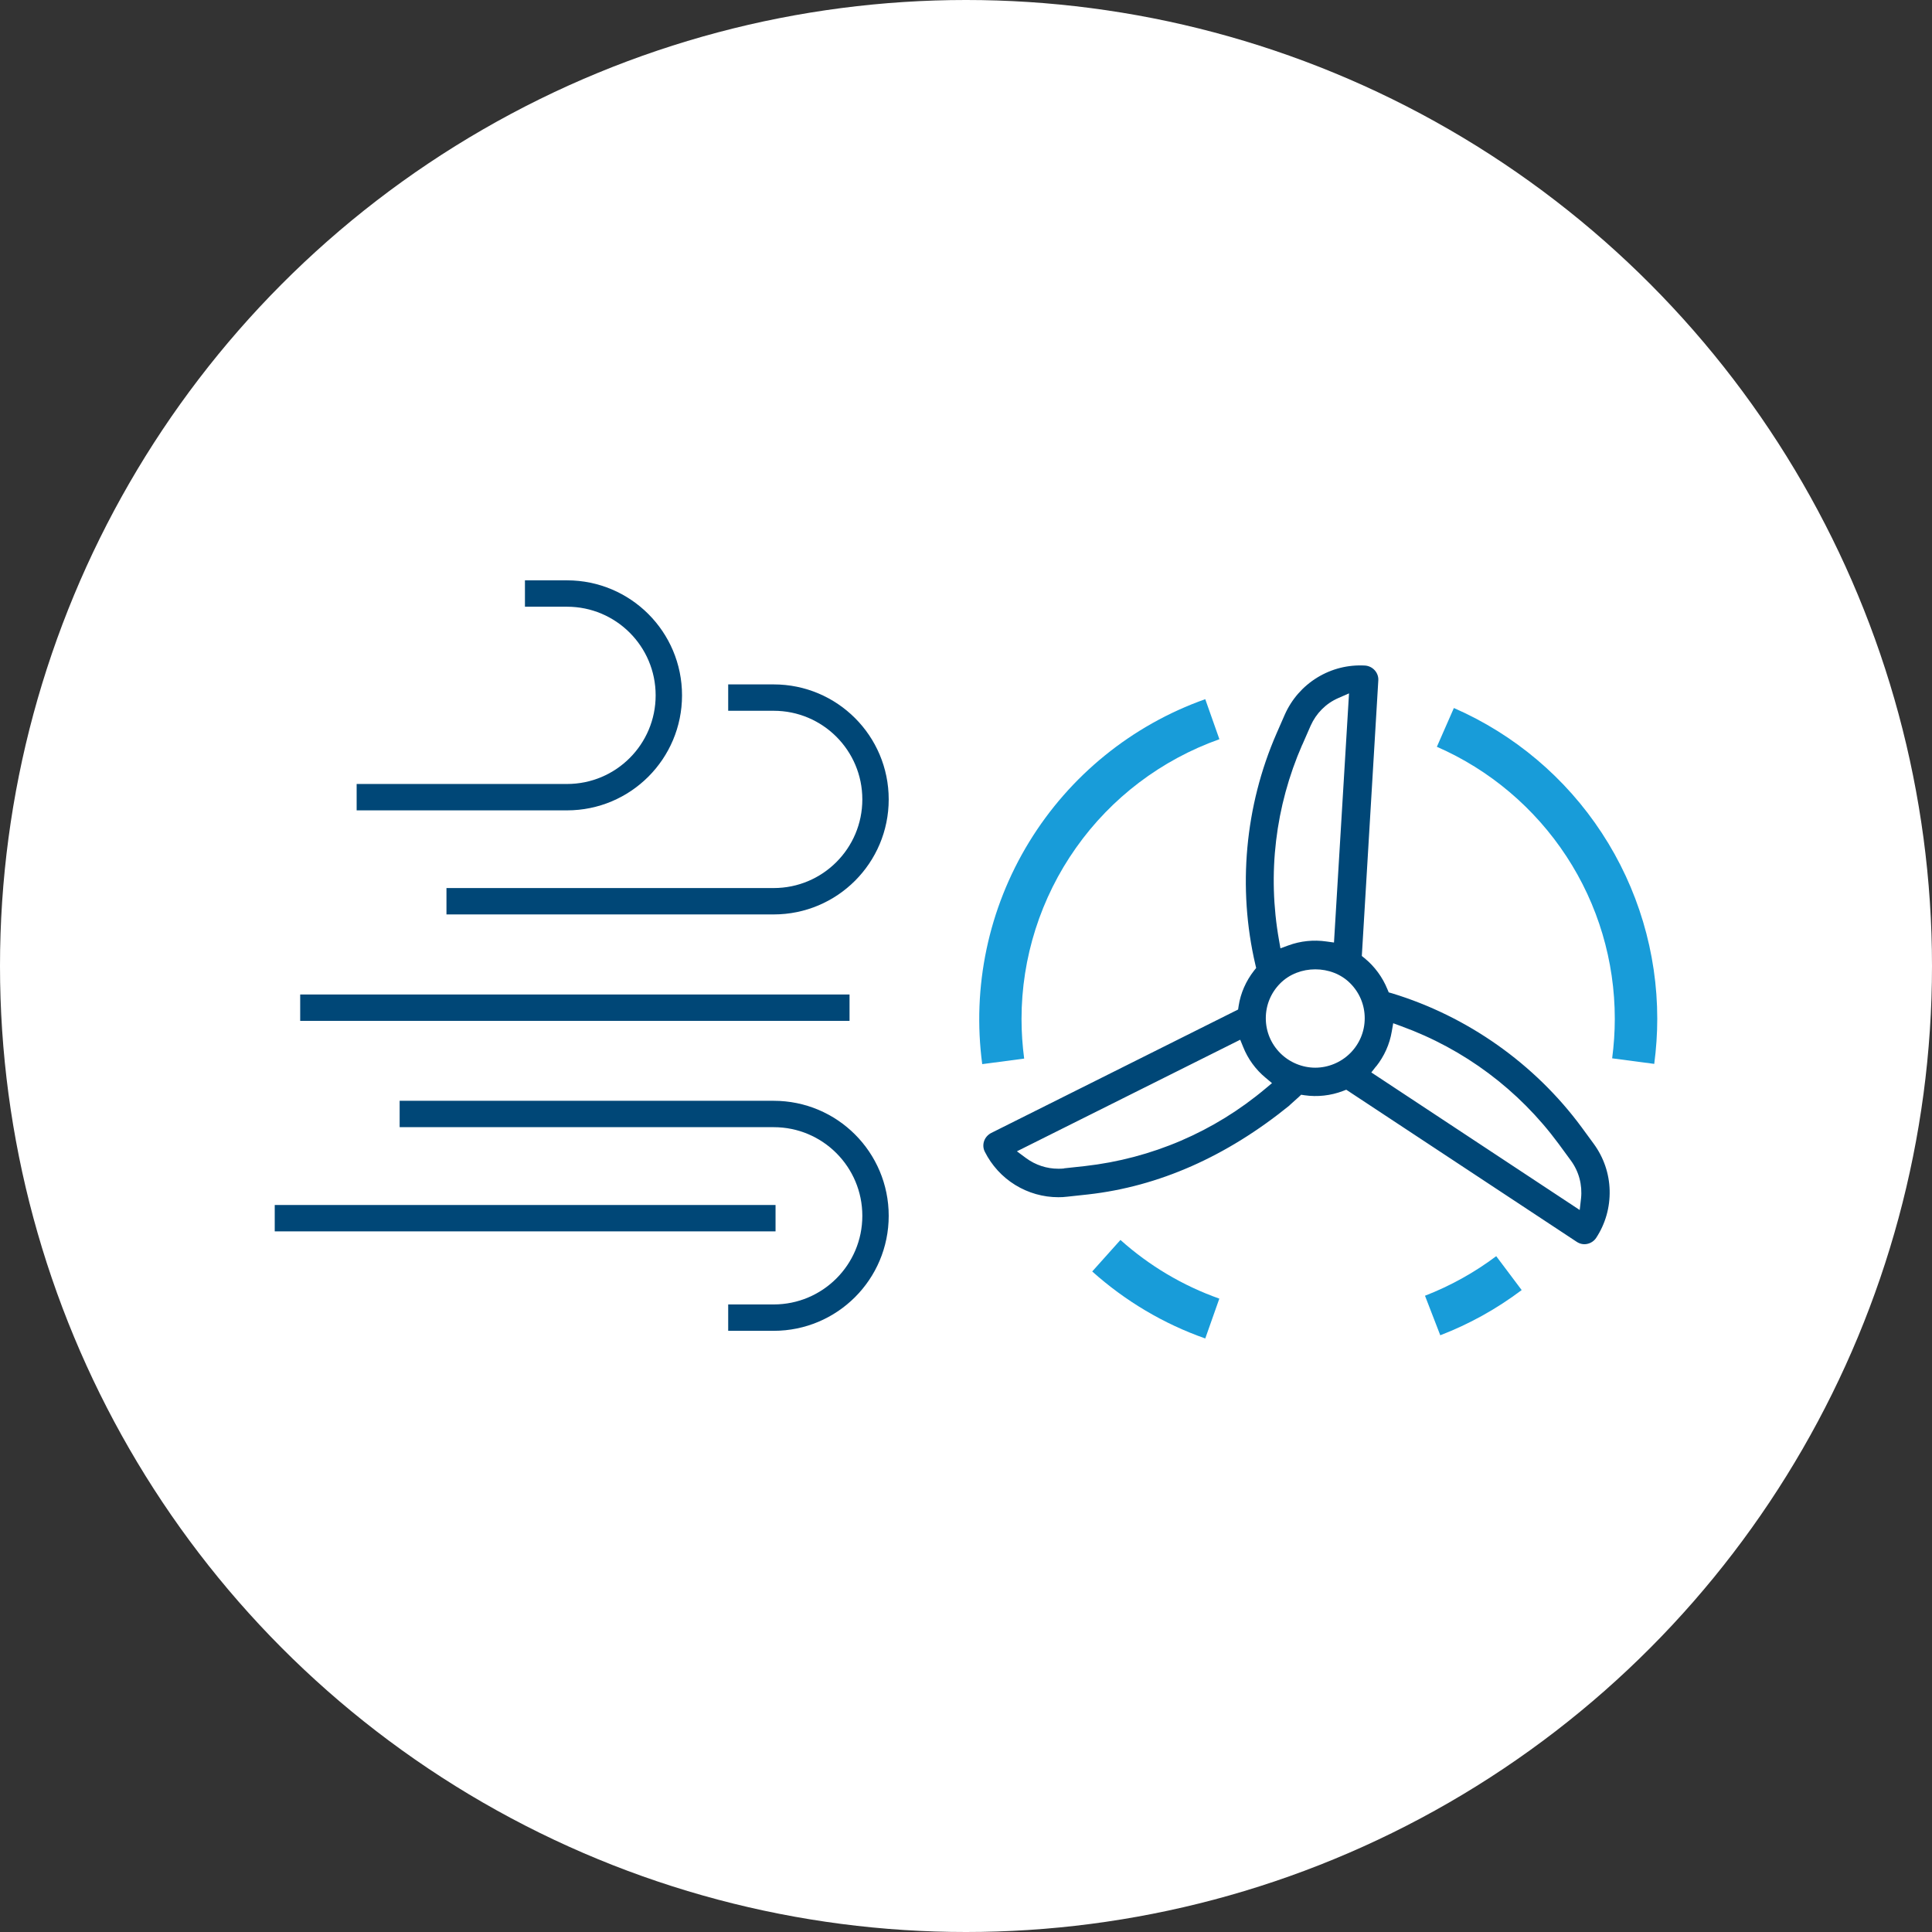 <?xml version="1.0" encoding="UTF-8"?><svg id="Livello_1" xmlns="http://www.w3.org/2000/svg" viewBox="0 0 146.48 146.48"><rect x="0" y="0" width="146.48" height="146.48" fill="#333333" stroke="none"/><defs><style>.cls-1{fill:#fff;}.cls-2{fill:#189cd9;}.cls-3{fill:none;stroke:#004777;stroke-miterlimit:10;stroke-width:2px;}.cls-4{fill:#004777;}</style></defs><circle class="cls-1" cx="73.24" cy="73.24" r="73.24"/><path class="cls-2" d="M109.19,101.24c2.21-.85,4.28-2,6.18-3.43l-1.93-2.57h0c-1.65,1.24-3.47,2.25-5.4,3l1.16,3Z"/><path class="cls-2" d="M125.42,80.67c.15-1.14.23-2.28.23-3.43,0-5-1.46-9.9-4.2-14.08-2.74-4.19-6.64-7.48-11.22-9.48l-1.29,2.94c4.01,1.75,7.42,4.64,9.82,8.3,2.4,3.66,3.67,7.94,3.67,12.32,0,1-.07,2.01-.2,3l3.18.42Z"/><path class="cls-2" d="M92.45,56.04l-1.07-3.03h0c-5.56,1.97-10.28,5.8-13.36,10.84-3.08,5.04-4.33,10.98-3.55,16.83l3.18-.42c-.13-.99-.2-2-.2-3,0-4.65,1.45-9.19,4.13-12.98,2.68-3.8,6.48-6.67,10.86-8.23h0Z"/><path class="cls-2" d="M92.45,98.46c-2.77-.98-5.31-2.49-7.5-4.45l-2.14,2.39h0c2.5,2.24,5.41,3.97,8.57,5.08l1.07-3.03Z"/><path class="cls-4" d="M97.77,83.8c.23-.2.46-.41.69-.62l.19-.18.26.04c.97.14,1.98.03,2.9-.32l.26-.1,17.47,11.53c.24.16.52.22.8.16.28-.06.52-.22.68-.46.7-1.07,1.05-2.31,1.02-3.59-.03-1.28-.45-2.5-1.2-3.53l-.93-1.27c-3.55-4.81-8.65-8.41-14.37-10.15l-.25-.07-.1-.24c-.37-.91-.97-1.73-1.73-2.35l-.21-.17,1.25-20.89c.02-.28-.08-.56-.27-.77-.19-.21-.45-.34-.74-.36-1.29-.07-2.52.24-3.62.91-1.09.67-1.94,1.64-2.46,2.81l-.63,1.44c-2.39,5.48-2.96,11.7-1.6,17.52l.06.25-.16.2c-.61.78-1.02,1.7-1.17,2.68l-.04.27-18.72,9.36c-.25.13-.45.35-.54.62-.09.27-.07.56.06.81.52,1.03,1.31,1.9,2.3,2.51.99.61,2.12.93,3.27.93.23,0,.45-.01.68-.04l1.57-.17c5.36-.6,10.5-2.87,15.28-6.75ZM104.34,80.85c.61-.77,1.02-1.68,1.18-2.64l.11-.63.6.22c4.79,1.74,8.92,4.83,11.94,8.92l.93,1.27c.61.83.88,1.85.77,2.88l-.1.87-15.8-10.43.36-.46ZM98.74,56.46h0s.63-1.44.63-1.44c.42-.94,1.16-1.69,2.11-2.1l.8-.35-1.14,18.89-.58-.08c-.96-.14-1.96-.04-2.88.3l-.6.22-.11-.63c-.89-5.02-.28-10.13,1.76-14.8ZM97.07,74.55c1.41-1.41,3.9-1.41,5.3,0,.71.71,1.1,1.65,1.1,2.65s-.39,1.94-1.1,2.65c-.7.7-1.67,1.1-2.65,1.1s-1.95-.4-2.65-1.1c-.71-.71-1.1-1.65-1.1-2.65,0-1,.39-1.94,1.1-2.65ZM80.68,88.59c-.15.02-.3.02-.45.02-.87,0-1.72-.28-2.43-.8l-.7-.52,16.93-8.46.22.54c.36.91.95,1.72,1.7,2.34l.49.41-.49.41c-3.9,3.28-8.64,5.31-13.7,5.88l-1.57.17Z"/><path class="cls-3" d="M27.04,60.44h15.95c4.27,0,7.72-3.46,7.72-7.72h0c0-4.27-3.46-7.72-7.72-7.72h-3.19"/><path class="cls-3" d="M33.85,68.33h24.81c4.27,0,7.72-3.46,7.72-7.72h0c0-4.27-3.46-7.72-7.72-7.72h-3.45"/><path class="cls-3" d="M30.3,84.46h28.36c4.27,0,7.72,3.46,7.72,7.72h0c0,4.27-3.46,7.72-7.72,7.72h-3.45"/><line class="cls-3" x1="22.76" y1="76.4" x2="64.41" y2="76.4"/><line class="cls-3" x1="20.83" y1="92.36" x2="58.8" y2="92.36"/></svg>